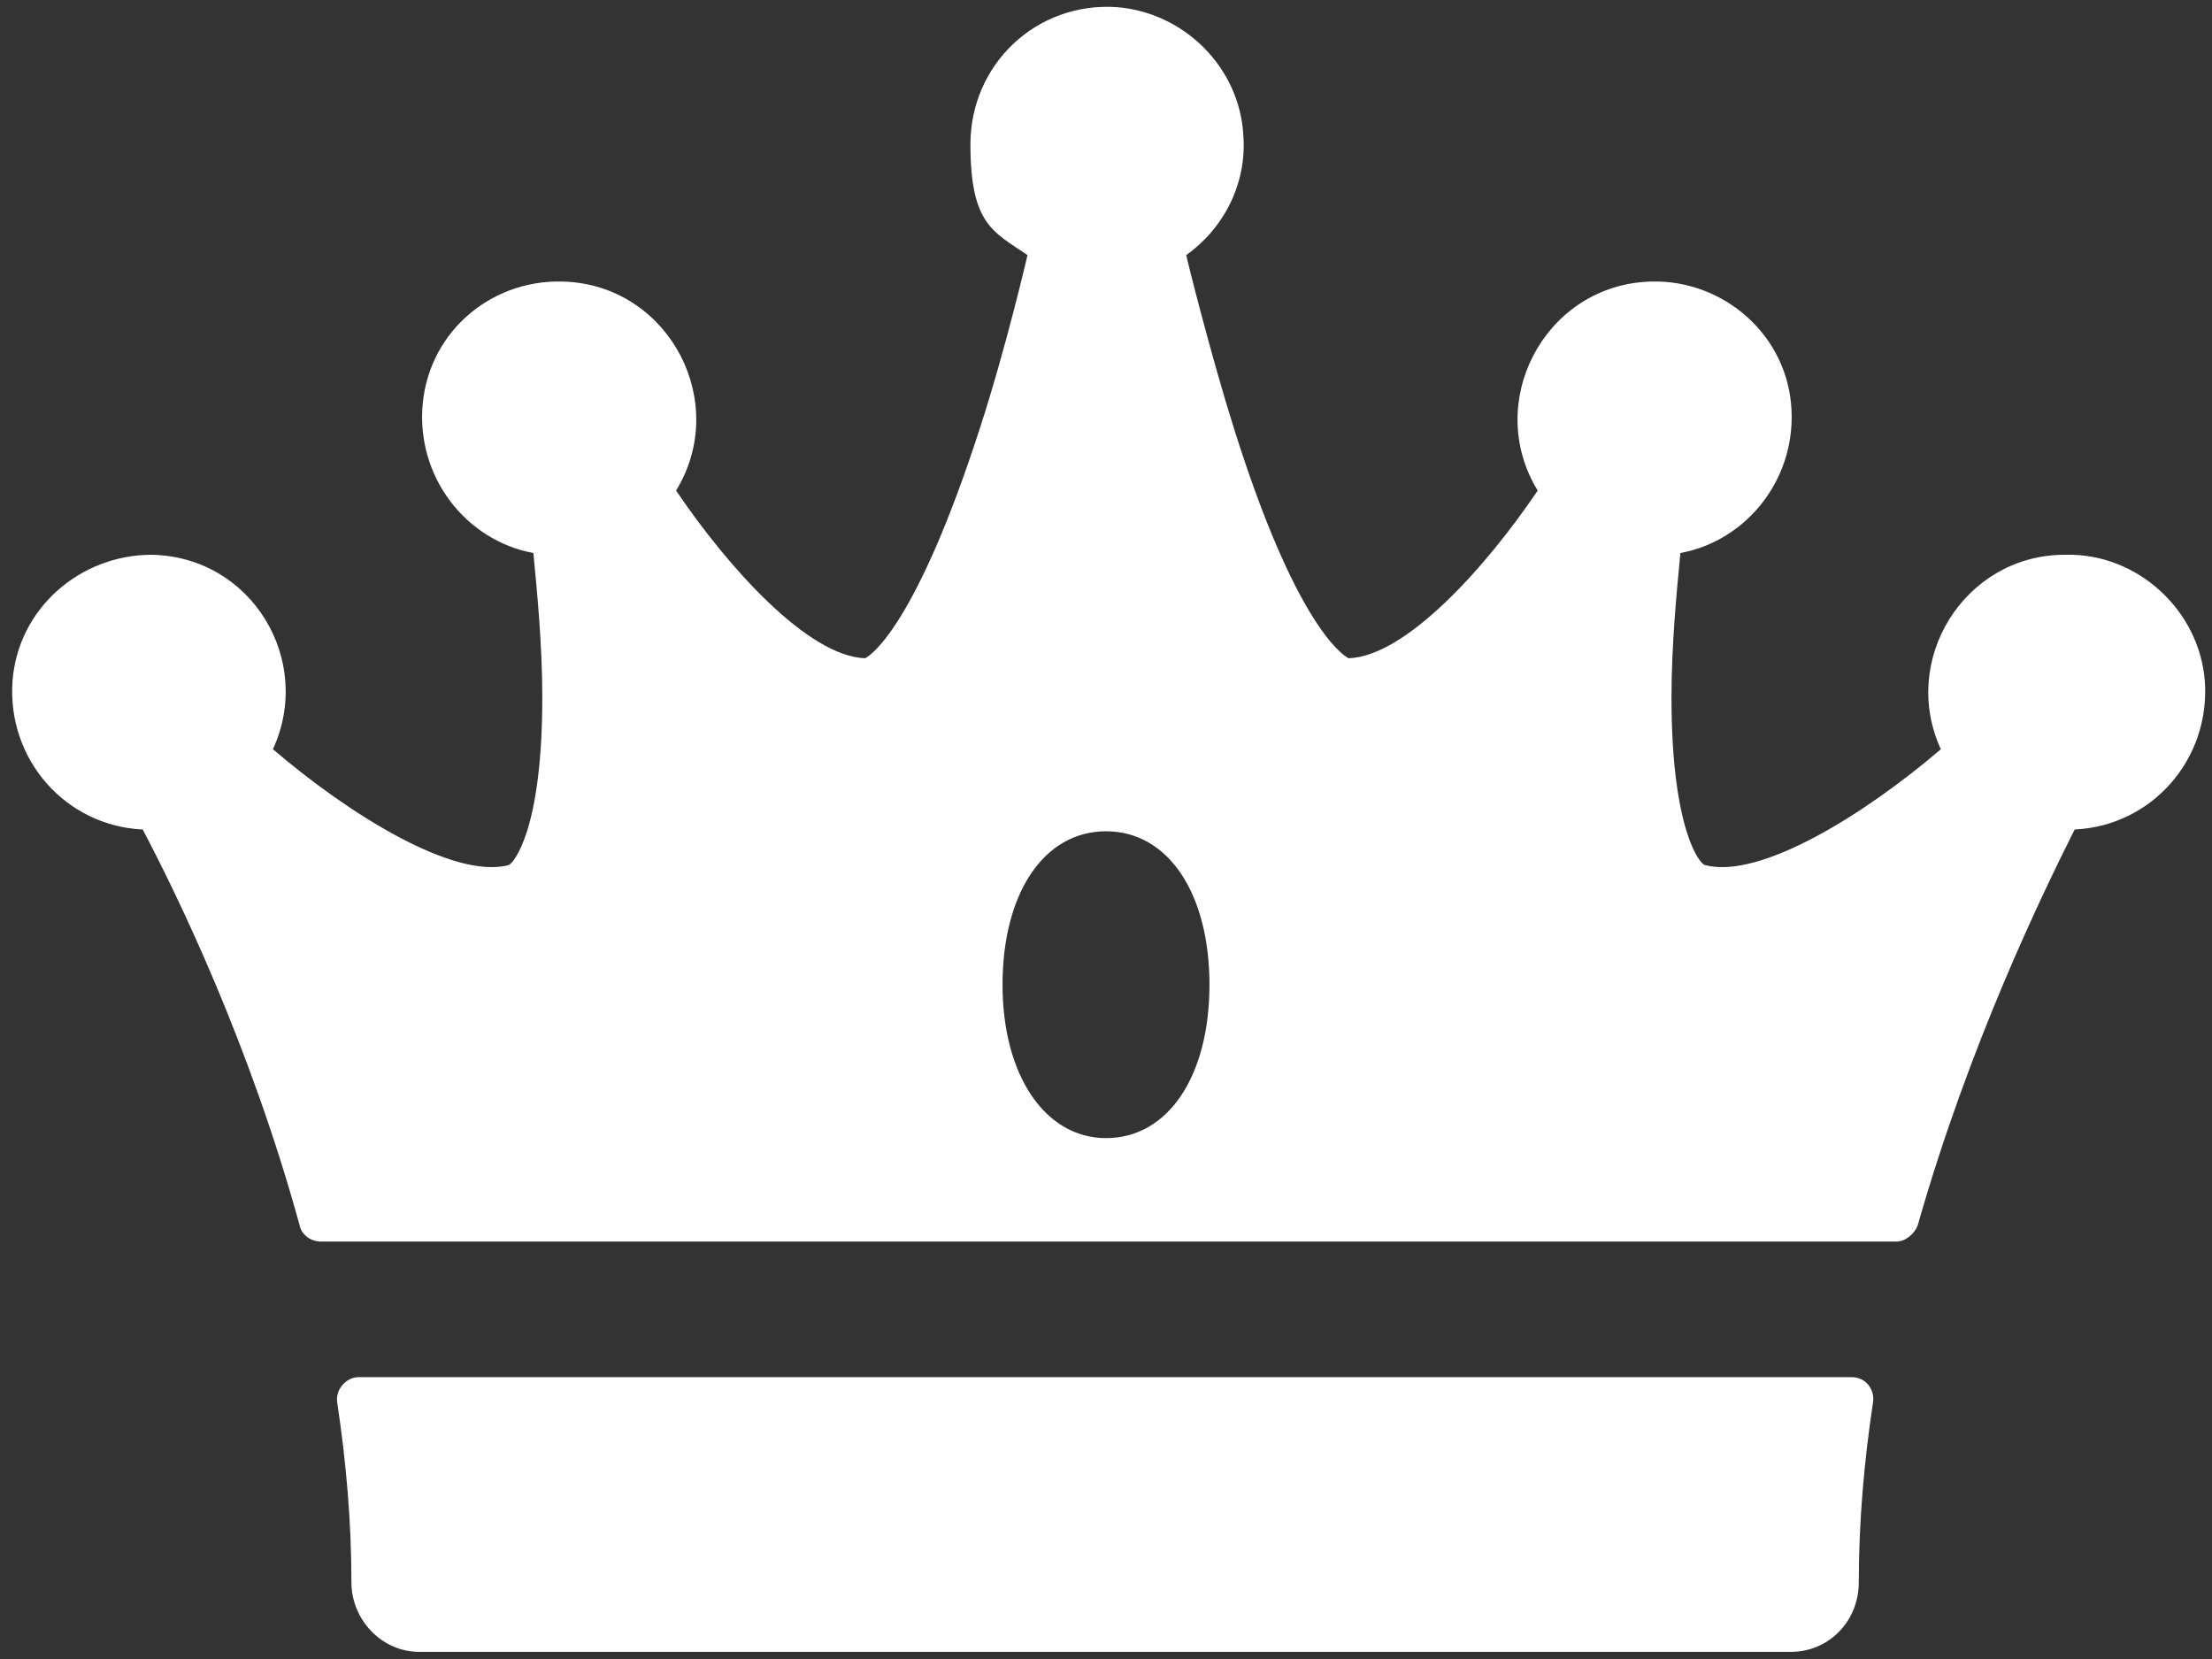 <?xml version="1.0" encoding="UTF-8"?>
<svg id="_レイヤー_1" data-name="レイヤー_1" xmlns="http://www.w3.org/2000/svg" version="1.1" viewBox="0 0 124 93">
  <rect x="0" y="0" width="124" height="93" fill="#333333" stroke="none"/>
  <!-- Generator: Adobe Illustrator 29.5.1, SVG Export Plug-In . SVG Version: 2.1.0 Build 141)  -->
  <defs>
    <style>
      .st0 {
        fill: #fff;
      }
    </style>
  </defs>
  <path class="st0" d="M115.6,31.1c-5.5.1-9.1,5.9-6.8,10.9-4.2,3.6-10.1,7.3-13.2,6.5-.3,0-1.9-2-1.9-9.4,0-3,.3-6,.5-8.1,3.8-.7,6.6-4.3,6.2-8.4-.4-4.1-4.1-7.1-8.2-6.8-5.7.4-9,6.8-6,11.7-2.9,4.3-7.4,9.3-10.6,9.4-.4-.2-3-2-6.4-12.8-1.3-4.1-2.7-9.7-2.7-9.8,2.1-1.5,3.4-4,3.2-6.7-.2-3.8-3.3-6.9-7.1-7.2-4.5-.3-8.2,3.2-8.2,7.7s1.3,4.9,3.2,6.2c0,0-1.2,5.2-2.7,9.8-3.5,10.8-6,12.6-6.4,12.8-3.2-.1-7.7-5.1-10.6-9.4,3-4.9-.3-11.3-6-11.7-4.2-.3-7.8,2.7-8.2,6.8-.4,4.1,2.4,7.7,6.2,8.4.2,2.1.5,5.1.5,8.1,0,7.4-1.6,9.3-1.9,9.4-3.1.8-9-2.9-13.2-6.5,2.3-5-1.2-10.8-6.8-10.9-4,0-7.5,3-7.8,7.1-.3,4.4,3,8.1,7.3,8.3,1.9,3.6,6,12,8.8,22.2.1.5.6.9,1.2.9h88.3c.5,0,1-.4,1.2-.9,2.9-10.2,7-18.6,8.8-22.2,4.3-.2,7.6-3.9,7.3-8.3-.3-4-3.8-7.2-7.8-7.1ZM62,63.8c-3.4,0-5.8-3.5-5.8-8.6s2.3-8.6,5.8-8.6,5.8,3.5,5.8,8.6-2.3,8.6-5.8,8.6h0Z"/>
  <path class="st0" d="M18.9,78.6c.5,3.3.8,6.7.8,10.1,0,2.1,1.7,3.9,3.8,3.9h76.9c2.1,0,3.8-1.7,3.8-3.9,0-3.4.3-6.8.8-10.1.1-.7-.4-1.4-1.2-1.4H20.1c-.7,0-1.3.7-1.2,1.4h0Z"/>
</svg>